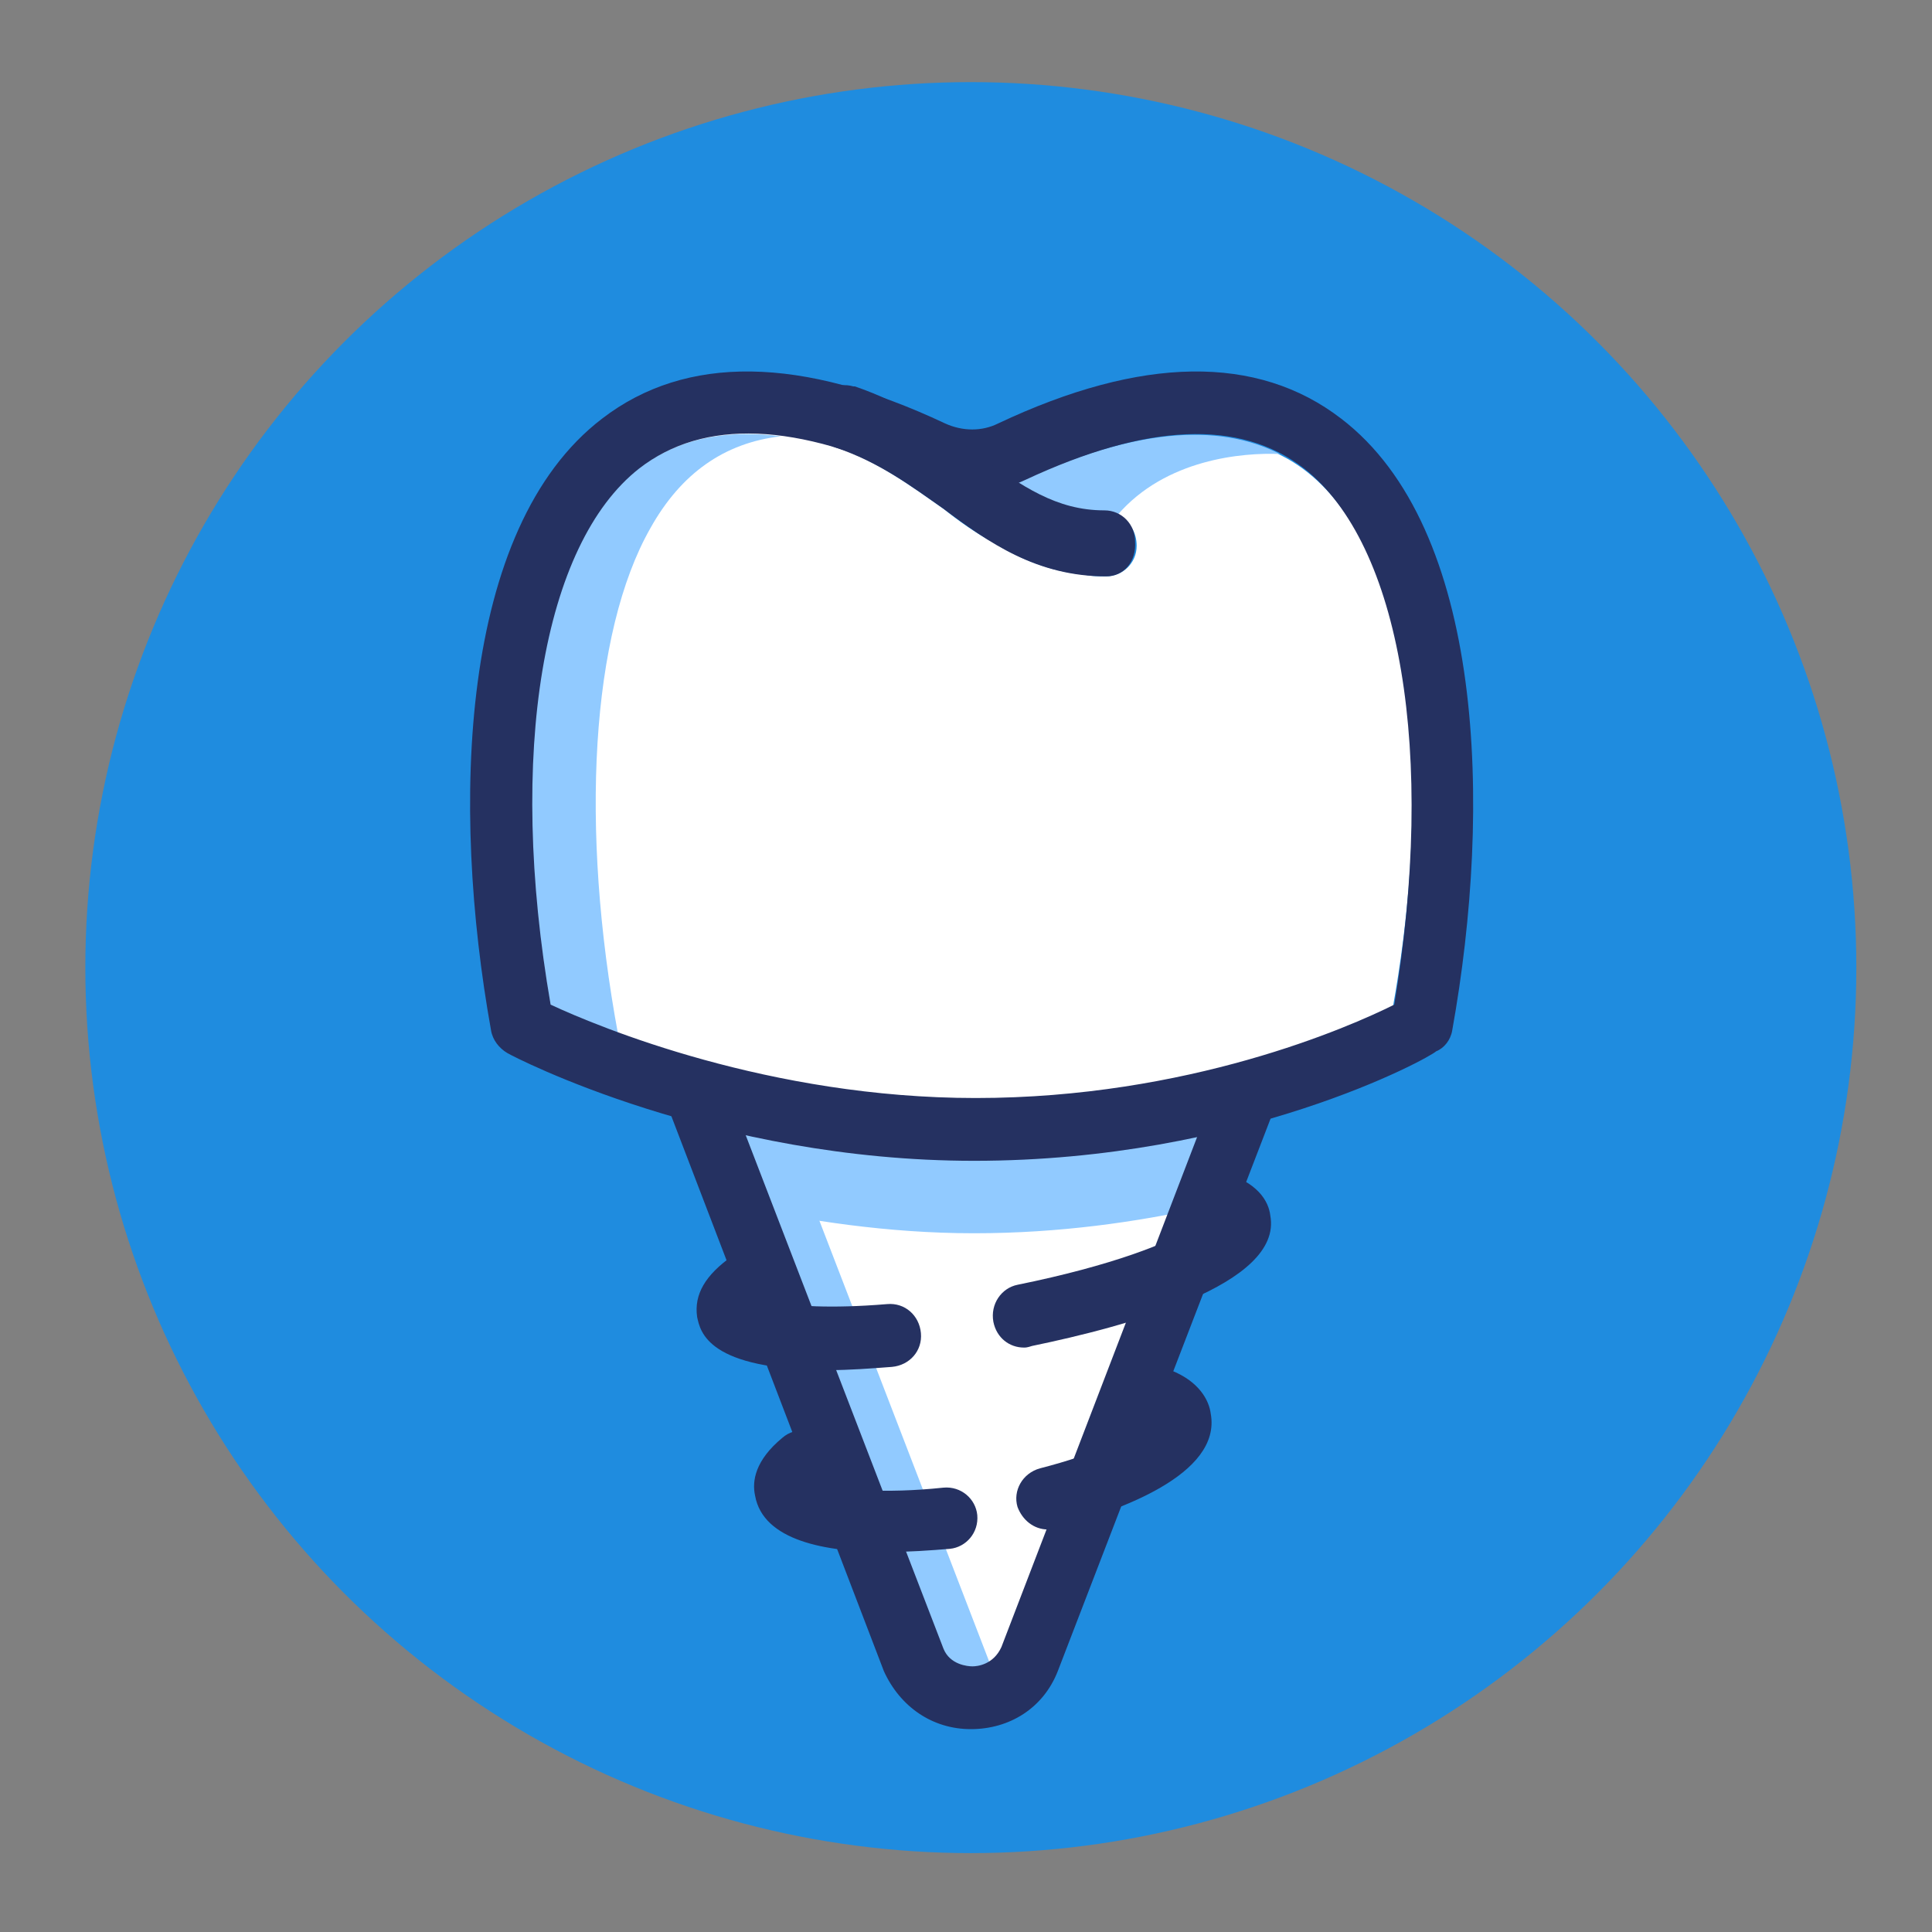<?xml version="1.0" encoding="utf-8"?>
<!-- Generator: Adobe Illustrator 20.0.0, SVG Export Plug-In . SVG Version: 6.00 Build 0)  -->
<svg version="1.1" id="Layer_1" xmlns="http://www.w3.org/2000/svg" xmlns:xlink="http://www.w3.org/1999/xlink" x="0px" y="0px"
	 viewBox="0 0 120 120" style="enable-background:new 0 0 120 120;" xml:space="preserve">
<rect x="0" y="0" width="120" height="120" fill="#808080" stroke="none"/>
<style type="text/css">
	.st0{fill:#1F8CDF;}
	.st1{fill:#FFFFFF;}
	.st2{fill:#91CAFF;}
	.st3{fill:#253161;}
</style>
<g id="XMLID_1365_">
	<g id="bg_17_">
		<circle id="XMLID_1414_" class="st0" cx="60.3" cy="60.1" r="55"/>
	</g>
	<g id="t_18_">
		<g id="XMLID_1389_">
			<g id="XMLID_1412_">
				<path id="XMLID_1413_" class="st1" d="M81.5,57.4L79,63.9l-1.5,4L74.7,75l-10.8,28.1c-0.3,0.7-0.7,1.3-1.3,1.6
					c-0.4,0.3-0.8,0.5-1.3,0.6c-1.7,0.5-3.8-0.3-4.6-2.3L45.9,74.9l-2.8-7.2l-1.5-3.8l-2.5-6.5H81.5z"/>
			</g>
			<g id="XMLID_1408_">
				<g id="XMLID_1409_">
					<path id="XMLID_1411_" class="st2" d="M79,63.9l-1.5,4L74.7,75c-4.1,0.9-8.9,1.6-14.2,1.6c-5.4,0-10.4-0.8-14.6-1.7l-2.8-7.2
						l-1.5-3.8H79z"/>
				</g>
			</g>
			<g id="XMLID_1404_">
				<path id="XMLID_1406_" class="st2" d="M62.6,104.7c-0.4,0.3-0.8,0.5-1.3,0.6c-1.1-0.3-2.1-1-2.6-2.3L41.2,57.4h2.6l17.6,45.7
					C61.6,103.8,62.1,104.4,62.6,104.7z"/>
			</g>
			<g id="XMLID_1400_">
				<path id="XMLID_1401_" class="st3" d="M60.3,107.4C60.3,107.4,60.3,107.4,60.3,107.4c-2.4,0-4.4-1.4-5.4-3.6L37.4,58.1
					c-0.2-0.6-0.2-1.3,0.2-1.8c0.4-0.5,1-0.8,1.6-0.8h42.3c0.6,0,1.2,0.3,1.6,0.8c0.4,0.5,0.4,1.2,0.2,1.8l-17.6,45.7
					C64.8,106.1,62.7,107.4,60.3,107.4z M42,59.3l16.6,43.1c0.4,1,1.5,1.1,1.8,1.1l0,0c0.3,0,1.3-0.1,1.8-1.2l16.5-43H42z"/>
			</g>
			<g id="XMLID_1398_">
				<path id="XMLID_1399_" class="st3" d="M63.6,83.7c-0.9,0-1.7-0.6-1.9-1.6c-0.2-1.1,0.5-2.1,1.5-2.3c5.9-1.2,9.4-2.6,11-3.6
					c-0.7-0.5-1-1.3-0.7-2.1c0.3-1,1.4-1.6,2.4-1.3c2.2,0.6,2.9,1.8,3,2.7c0.8,4.3-9,6.9-14.8,8.1C63.8,83.7,63.7,83.7,63.6,83.7z"
					/>
			</g>
			<g id="XMLID_1396_">
				<path id="XMLID_1397_" class="st3" d="M51.6,85.1c-7.7,0-8.1-2.4-8.3-3.3c-0.2-1.4,0.5-2.6,2.2-3.8c0.9-0.6,2.1-0.4,2.7,0.5
					c0.5,0.7,0.4,1.7-0.2,2.4c1.3,0.2,3.5,0.4,7.1,0.1c1.1-0.1,2,0.7,2.1,1.8c0.1,1.1-0.7,2-1.8,2.1C54.1,85,52.7,85.1,51.6,85.1z"
					/>
			</g>
			<g id="XMLID_1394_">
				<path id="XMLID_1395_" class="st3" d="M65.1,95c-0.9,0-1.6-0.6-1.9-1.4c-0.3-1,0.3-2.1,1.4-2.4c3.5-0.9,5.5-1.9,6.3-2.6
					c-0.8-0.5-1.1-1.5-0.7-2.4c0.4-1,1.5-1.5,2.5-1.1c1.8,0.7,2.4,1.9,2.5,2.7c0.7,3.8-5.8,6.1-9.7,7.1C65.4,95,65.3,95,65.1,95z"/>
			</g>
			<g id="XMLID_1390_">
				<path id="XMLID_1392_" class="st3" d="M55,96.4c-3.7,0-7.6-0.7-8.1-3.5c-0.2-0.9,0-2.2,1.7-3.6c0.8-0.7,2.1-0.6,2.7,0.3
					c0.6,0.8,0.6,1.9-0.1,2.6c1.1,0.3,3.6,0.6,7.4,0.2c1.1-0.1,2,0.7,2.1,1.7c0.1,1.1-0.7,2-1.7,2.1C57.8,96.3,56.4,96.4,55,96.4z"
					/>
			</g>
		</g>
		<g id="XMLID_1378_">
			<g id="XMLID_1384_">
				<g id="XMLID_1385_">
					<path id="XMLID_1387_" class="st1" d="M86.3,63.7c2.2-11.3,2.1-23.5-2.1-30.8c-1.2-2.1-2.8-3.7-4.6-4.6
						c-3.9-2.1-9.2-1.5-15.9,1.6c-0.2,0.1-0.3,0.1-0.5,0.2c1.7,1.1,3.4,1.8,5.5,1.8c0.3,0,0.6,0.1,0.8,0.2c0.7,0.3,1.1,1,1.1,1.8
						c0,1.1-0.9,1.9-1.9,1.9c-0.4,0-0.9,0-1.3-0.1c-2.2-0.2-4.1-1-5.7-2c-1.1-0.6-2.1-1.3-3.1-2.1c-2-1.4-4-2.9-6.6-3.8
						c-1.2-0.4-2.4-0.6-3.5-0.8h0c-0.3,0-0.5-0.1-0.8-0.1c-0.2,0-0.3,0-0.5,0c-4.7-0.2-8.3,1.7-10.7,5.9c-3.8,6.5-4.5,18-2.1,30.8
						c0,0,12.8,5.7,26,5.2C75.1,68.9,86.3,63.7,86.3,63.7z"/>
				</g>
			</g>
			<g id="XMLID_1379_">
				<g id="XMLID_1382_">
					<path id="XMLID_1383_" class="st2" d="M38.4,64.3c-2.4-12.9-1.7-25,2-31.5c1.9-3.4,4.6-5.3,8.1-5.7c-5.4-0.7-9.4,1.2-12,5.7
						c-3.8,6.5-4.5,18-2.1,30.8L38.4,64.3z"/>
				</g>
				<g id="XMLID_1380_">
					<path id="XMLID_1381_" class="st2" d="M79.5,28.2c-2.3-0.1-7.1,0.3-10.1,3.8c-0.2-0.1-0.5-0.2-0.8-0.2c-2.1,0-3.8-0.7-5.5-1.8
						c0.2-0.1,0.4-0.1,0.5-0.2C70.3,26.7,75.6,26.2,79.5,28.2z"/>
				</g>
			</g>
		</g>
		<g id="XMLID_1367_">
			<g id="XMLID_1373_">
				<path id="XMLID_1375_" class="st3" d="M60.5,72.1c-16.1,0-28.5-6.4-29-6.7c-0.5-0.3-0.9-0.8-1-1.4c-2.5-13.9-2-31.2,6.9-38
					c5.2-4,12.4-3.9,21.3,0.3c1.1,0.5,2.3,0.5,3.3,0c8.9-4.2,16.1-4.3,21.3-0.3c8.9,6.8,9.4,24.1,6.9,38c-0.1,0.6-0.5,1.1-1,1.3
					C88.8,65.7,77.2,72.1,60.5,72.1z M34.2,62.4c3,1.4,13.6,5.8,26.4,5.8c13.2,0,23.2-4.4,26-5.8C89.2,46.8,87,33.8,81,29.1
					c-4-3.1-9.8-2.8-17.3,0.7c-2.1,1-4.5,1-6.7,0c-7.5-3.6-13.3-3.8-17.3-0.7C33.7,33.8,31.5,46.8,34.2,62.4z"/>
			</g>
			<g id="XMLID_1369_">
				<path id="XMLID_1371_" class="st3" d="M68.7,35.8c-4.3,0-7.3-2.1-10.1-4.2c-2-1.4-4-2.9-6.7-3.8c-1-0.3-1.6-1.5-1.3-2.5
					c0.3-1,1.4-1.6,2.4-1.3c0,0,0.1,0,0.1,0c3.2,1.1,5.6,2.8,7.7,4.3c2.7,1.9,4.8,3.4,7.8,3.4c1.1,0,1.9,0.9,1.9,1.9
					C70.6,34.9,69.8,35.8,68.7,35.8z"/>
			</g>
		</g>
	</g>
</g>
</svg>

